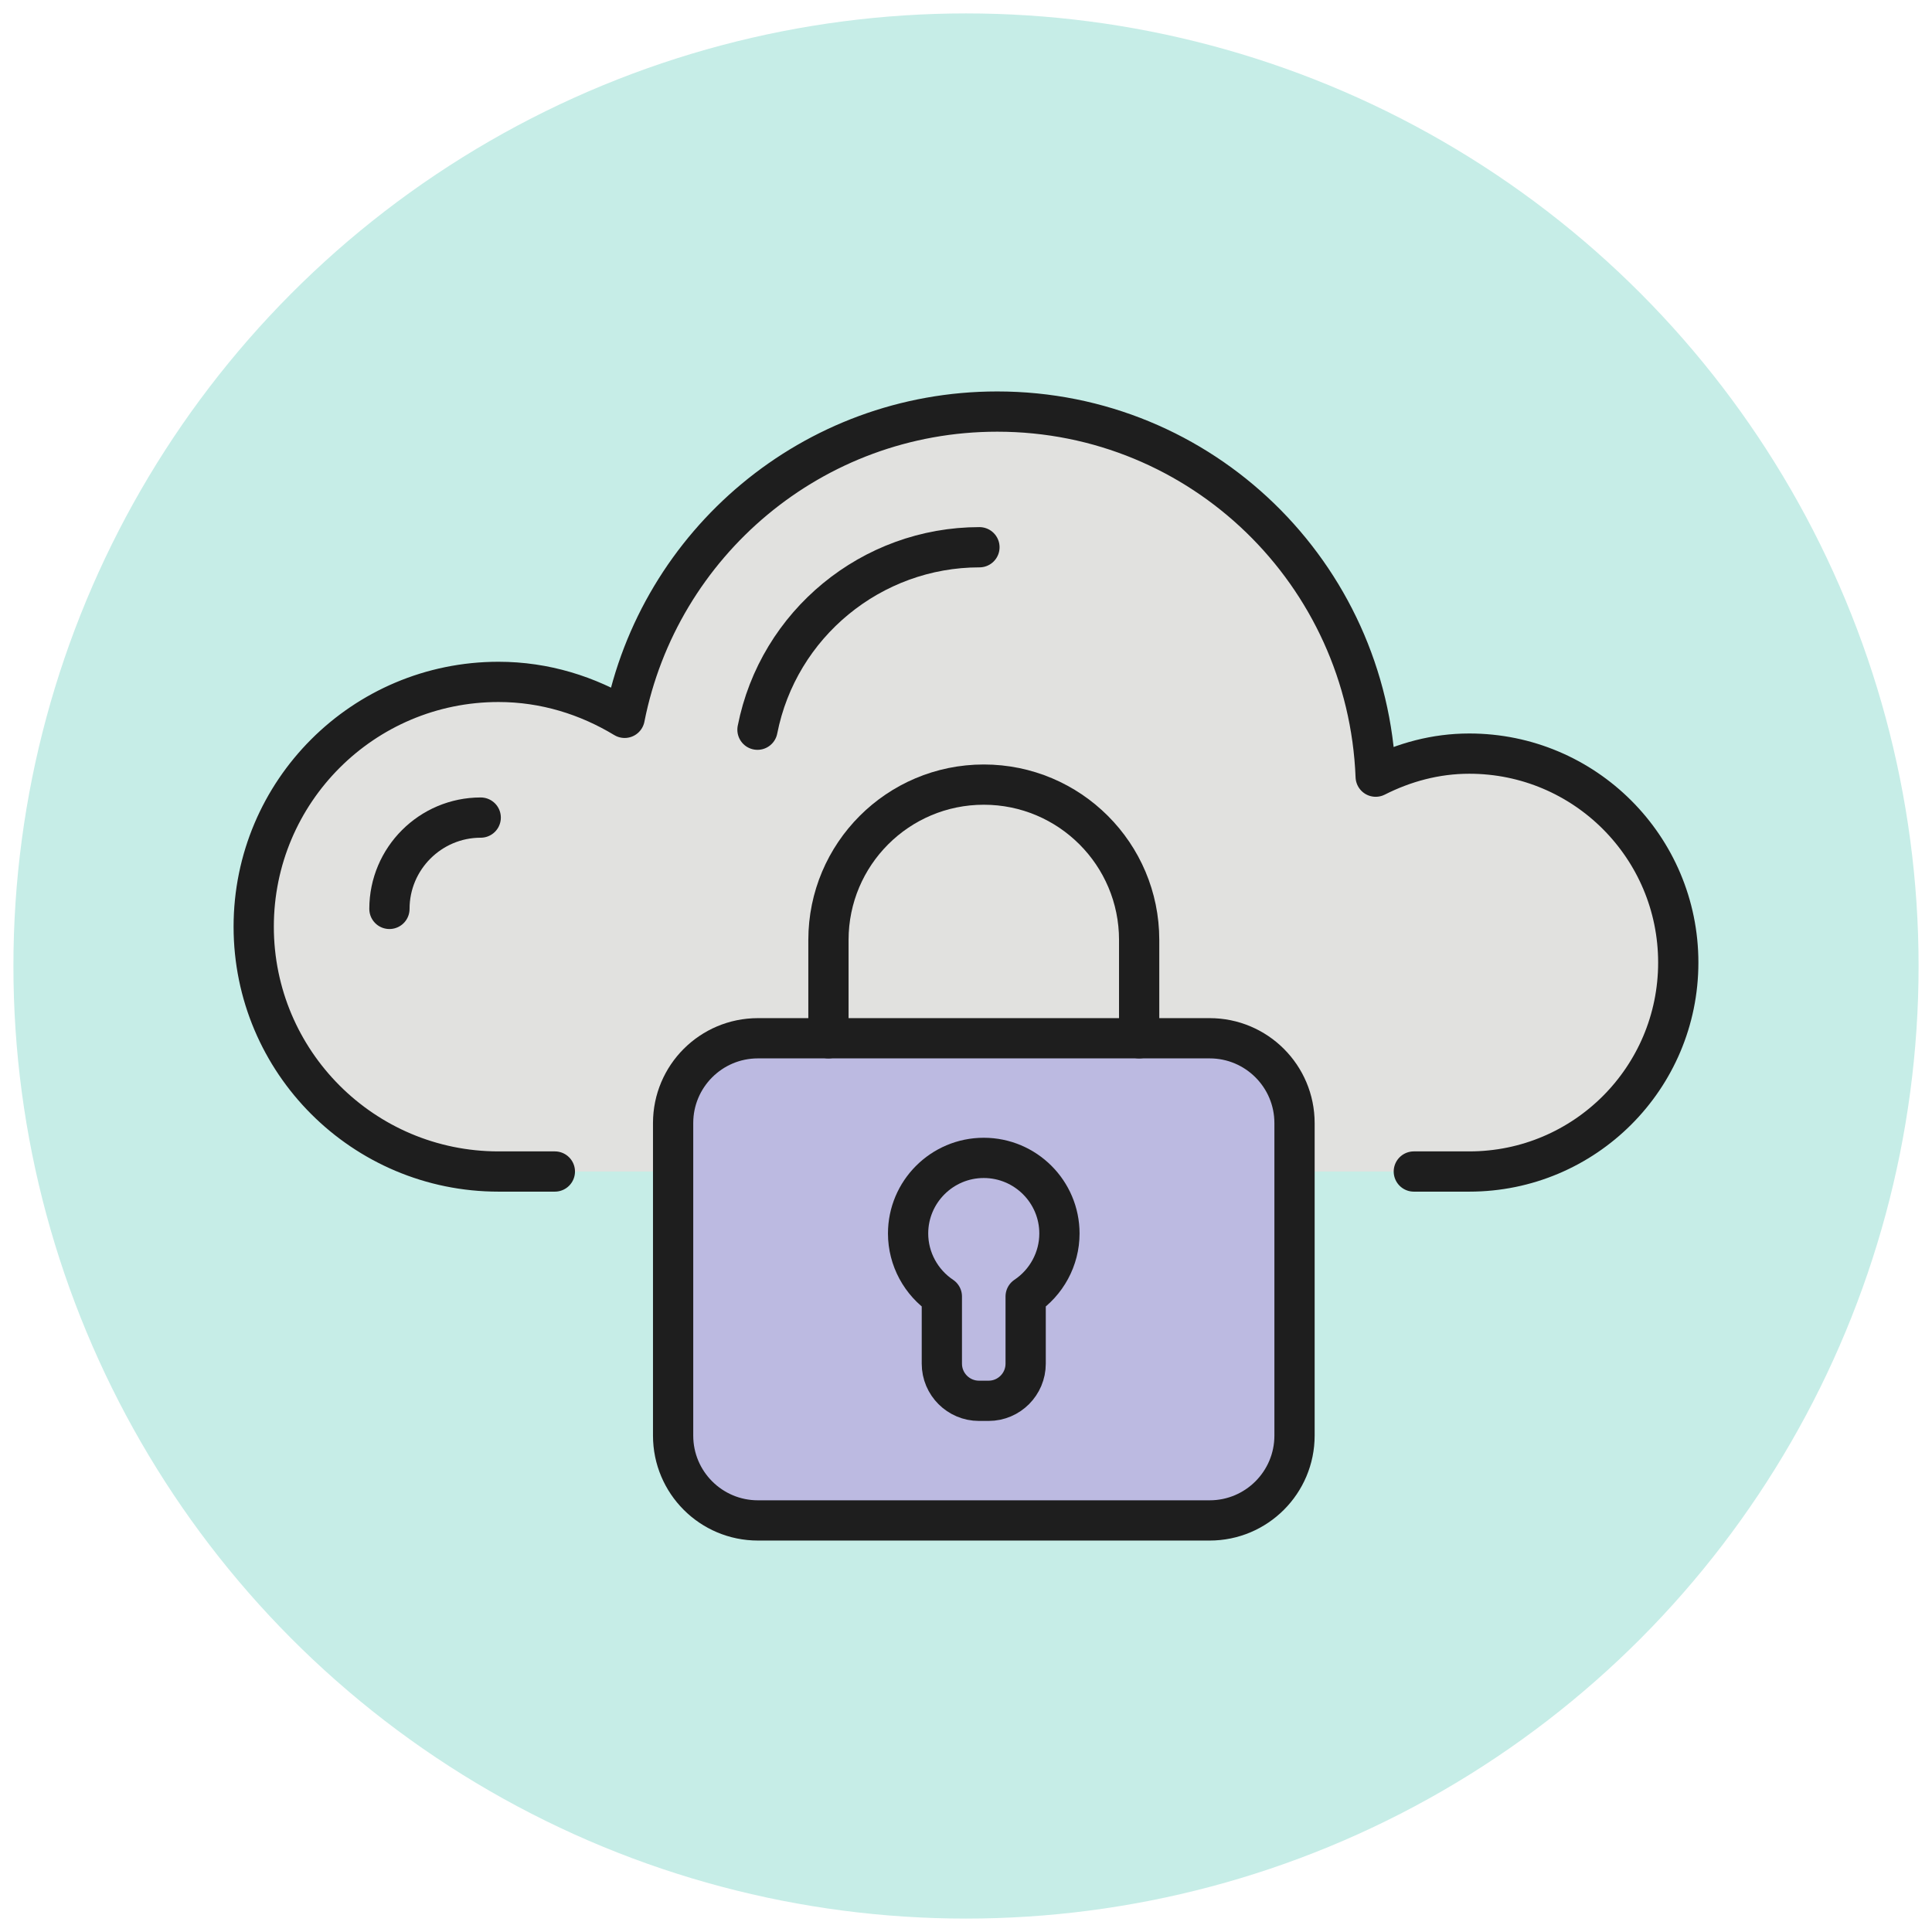 <?xml version="1.0" encoding="utf-8"?>
<!-- Generator: Adobe Illustrator 16.0.0, SVG Export Plug-In . SVG Version: 6.00 Build 0)  -->
<!DOCTYPE svg PUBLIC "-//W3C//DTD SVG 1.1//EN" "http://www.w3.org/Graphics/SVG/1.1/DTD/svg11.dtd">
<svg version="1.1" id="Calque_1" xmlns="http://www.w3.org/2000/svg" xmlns:xlink="http://www.w3.org/1999/xlink" x="0px" y="0px"
	 width="72px" height="72px" viewBox="0 0 72 72" enable-background="new 0 0 72 72" xml:space="preserve">
<circle fill="#C6EDE7" cx="36" cy="36" r="35.5"/>
<g>
	<g>
		<path fill="#E1E1DF" d="M42.453,38.693v-3.664c0-3.197-2.592-5.789-5.79-5.789l0,0c-3.197,0-5.789,2.592-5.789,5.789v3.664"/>
		<path fill="#E1E1DF" d="M52.689,43.659c1.693,0,1.546,0,2.067,0c4.302,0,7.788-3.486,7.788-7.787s-3.486-7.787-7.788-7.787
			c-1.261,0-2.434,0.326-3.488,0.859c-0.297-7.559-6.474-13.606-14.104-13.606c-6.881,0-12.604,4.909-13.885,11.414
			c-1.377-0.833-2.973-1.34-4.7-1.34c-5.039,0-9.124,4.084-9.124,9.123c0,5.04,4.085,9.124,9.124,9.124c0.425,0,1.133,0,2.099,0"/>
		<path fill="#E1E1DF" d="M36.501,20.394c-4.02,0-7.498,2.859-8.272,6.8"/>
		<path fill="#E1E1DF" d="M17.915,30.469c-1.876,0-3.402,1.526-3.402,3.403"/>
		<path fill="#E1E1DF" d="M36.484,52.204c-0.763,0-1.384-0.62-1.384-1.383v-2.505c-0.775-0.519-1.258-1.398-1.258-2.347
			c0-1.555,1.266-2.818,2.819-2.818c1.557,0,2.821,1.264,2.821,2.818c0,0.948-0.482,1.828-1.259,2.347v2.505
			c0,0.763-0.619,1.383-1.381,1.383H36.484z"/>
		<g>
			<path fill="#BCBAE1" d="M45.081,56.662H28.245c-1.746,0-3.16-1.416-3.16-3.161V41.854c0-1.746,1.414-3.161,3.16-3.161h16.836
				c1.746,0,3.162,1.415,3.162,3.161v11.646C48.243,55.246,46.827,56.662,45.081,56.662z"/>
		</g>
	</g>
</g>
<g>
	<path fill="none" stroke="#1E1E1E" stroke-width="1.5" stroke-linecap="round" stroke-linejoin="round" stroke-miterlimit="10" d="
		M45.081,56.662H28.245c-1.746,0-3.16-1.416-3.16-3.161V41.854c0-1.746,1.414-3.161,3.16-3.161h16.836
		c1.746,0,3.162,1.415,3.162,3.161v11.646C48.243,55.246,46.827,56.662,45.081,56.662z"/>
	<path fill="none" stroke="#1E1E1E" stroke-width="1.5" stroke-linecap="round" stroke-linejoin="round" stroke-miterlimit="10" d="
		M42.453,38.693v-3.664c0-3.197-2.592-5.789-5.79-5.789l0,0c-3.197,0-5.789,2.592-5.789,5.789v3.664"/>
	<path fill="none" stroke="#1E1E1E" stroke-width="1.5" stroke-linecap="round" stroke-linejoin="round" stroke-miterlimit="10" d="
		M52.689,43.659c1.693,0,1.546,0,2.067,0c4.302,0,7.788-3.486,7.788-7.787s-3.486-7.787-7.788-7.787
		c-1.261,0-2.434,0.326-3.488,0.859c-0.297-7.559-6.474-13.606-14.104-13.606c-6.881,0-12.604,4.909-13.885,11.414
		c-1.377-0.833-2.973-1.34-4.7-1.34c-5.039,0-9.124,4.084-9.124,9.123c0,5.04,4.085,9.124,9.124,9.124c0.425,0,1.133,0,2.099,0"/>
	<path fill="none" stroke="#1E1E1E" stroke-width="1.5" stroke-linecap="round" stroke-linejoin="round" stroke-miterlimit="10" d="
		M36.501,20.394c-4.02,0-7.498,2.859-8.272,6.8"/>
	<path fill="none" stroke="#1E1E1E" stroke-width="1.5" stroke-linecap="round" stroke-linejoin="round" stroke-miterlimit="10" d="
		M17.915,30.469c-1.876,0-3.402,1.526-3.402,3.403"/>
	<path fill="none" stroke="#1E1E1E" stroke-width="1.5" stroke-linecap="round" stroke-linejoin="round" stroke-miterlimit="10" d="
		M36.484,52.204c-0.763,0-1.384-0.62-1.384-1.383v-2.505c-0.775-0.519-1.258-1.398-1.258-2.347c0-1.555,1.266-2.818,2.819-2.818
		c1.557,0,2.821,1.264,2.821,2.818c0,0.948-0.482,1.828-1.259,2.347v2.505c0,0.763-0.619,1.383-1.381,1.383H36.484z"/>
</g>
</svg>
